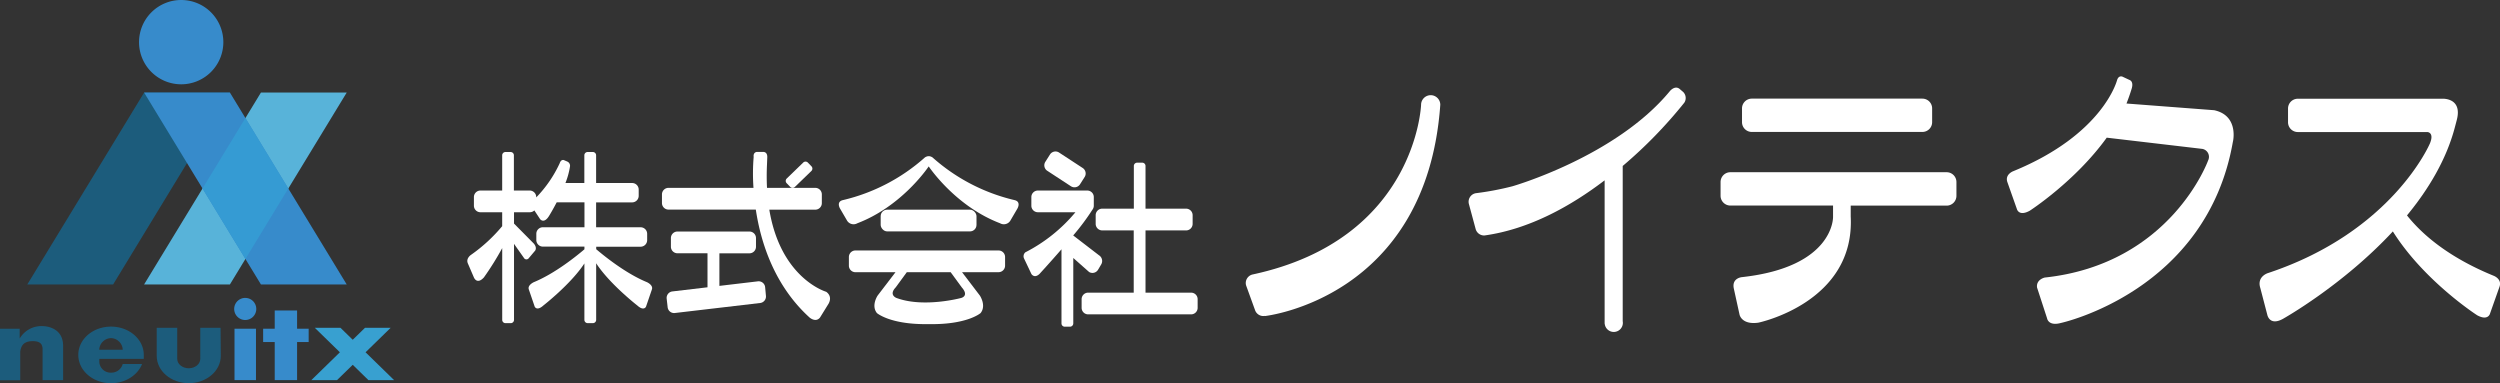<svg xmlns="http://www.w3.org/2000/svg" viewBox="0 0 998.13 152.99"><rect x="0" y="0" width="998.13" height="152.99" fill="#333333" stroke="none"/><defs><style>.cls-1{fill:#1c5c7c;}.cls-2{fill:#378bcb;}.cls-3{fill:#38a0d0;}.cls-4{fill:#58b3d9;}.cls-5{fill:#359bd3;}.cls-6{fill:#fff;}</style></defs><title>white_neuitx</title><g id="レイヤー_2" data-name="レイヤー 2"><g id="レイヤー_1-2" data-name="レイヤー 1"><path class="cls-1" d="M25.2,138.31v13.45H17V139.61a3.89,3.89,0,0,0-.47-2.12c-.57-.86-1.72-1.29-3.43-1.29-2.16,0-3.58.64-4.36,2A5.63,5.63,0,0,0,8.08,141v10.81H0V131.25H7.86v3.92a10,10,0,0,1,9.43-4.95S25.34,130.21,25.2,138.31Z"/><path class="cls-1" d="M57.4,143.27v-1.58c0-6.24-5.85-11.29-13.07-11.29s-13.07,5-13.07,11.29S37.11,153,44.33,153c5.61,0,10.39-3.06,12.25-7.34l.12-.33H49l-.08.25a4.66,4.66,0,0,1-4.56,3.2,4.52,4.52,0,0,1-4.71-4.29v-1.2ZM44.33,135A4.83,4.83,0,0,1,49,139.64H39.62A4.83,4.83,0,0,1,44.33,135Z"/><path class="cls-1" d="M88.15,142.1c0,6-5.73,10.89-12.79,10.89s-12.79-4.87-12.79-10.89V130.87h8.19v12.42c0,2.06,2.06,3.74,4.6,3.74s4.6-1.68,4.6-3.74V130.87h8.1Z"/><rect class="cls-2" x="93.63" y="131.24" width="8.57" height="20.52"/><path class="cls-2" d="M102.32,123.35a4.41,4.41,0,1,1-4.41-4.41A4.4,4.4,0,0,1,102.32,123.35Z"/><polygon class="cls-2" points="123.23 131.24 118.61 131.24 118.61 123.96 109.68 123.96 109.68 131.24 105.06 131.24 105.06 136.56 109.68 136.56 109.68 151.76 118.61 151.76 118.61 136.56 123.23 136.56 123.23 131.24"/><polygon class="cls-3" points="157.34 151.76 145.95 140.65 155.98 130.87 145.73 130.87 140.83 135.65 135.93 130.87 125.68 130.87 135.7 140.65 124.31 151.76 134.56 151.76 140.83 145.65 147.09 151.76 157.34 151.76"/><polygon class="cls-1" points="45.16 113.57 10.9 113.57 57.55 36.95 91.8 36.95 45.16 113.57"/><path class="cls-2" d="M89.17,16.83A16.83,16.83,0,1,1,72.35,0,16.82,16.82,0,0,1,89.17,16.83Z"/><polygon class="cls-4" points="91.79 113.57 57.53 113.57 104.18 36.95 138.43 36.95 91.79 113.57"/><polygon class="cls-2" points="104.18 113.57 138.43 113.57 91.79 36.95 57.53 36.95 104.18 113.57"/><polygon class="cls-5" points="80.85 75.26 97.98 103.4 115.11 75.26 97.98 47.12 80.85 75.26"/><path class="cls-6" d="M418.15,68.2l9.45,6.18a2.62,2.62,0,0,0,3.6-.8l1.86-2.93a2.62,2.62,0,0,0-.81-3.59l-9.45-6.18a2.61,2.61,0,0,0-3.59.8l-1.86,2.93A2.6,2.6,0,0,0,418.15,68.2Z"/><path class="cls-6" d="M434.83,108.6a2.6,2.6,0,0,0,3.57-.91l1.3-2.19a2.69,2.69,0,0,0-.91-3.57L428.48,94a92.47,92.47,0,0,0,7.68-10.29h0a2.61,2.61,0,0,0,.54-1.57V78.67a2.61,2.61,0,0,0-2.6-2.6H414.37a2.61,2.61,0,0,0-2.6,2.6v3.47a2.61,2.61,0,0,0,2.6,2.6h15a63.86,63.86,0,0,1-20,16,2.1,2.1,0,0,0-.48,2.54l2.9,6.11s1.15,1.92,3.21,0c0,0,4.11-4.45,8.8-9.86v29.6a1.3,1.3,0,0,0,1.3,1.3h2.1a1.31,1.31,0,0,0,1.31-1.3V103Z"/><path class="cls-6" d="M475.55,116.84h-18.2V92h16.21a2.62,2.62,0,0,0,2.6-2.61V85.91a2.61,2.61,0,0,0-2.6-2.6H457.35V66.25a1.3,1.3,0,0,0-1.3-1.3H454a1.31,1.31,0,0,0-1.31,1.3V83.31H440.05a2.61,2.61,0,0,0-2.6,2.6v3.47a2.62,2.62,0,0,0,2.6,2.61h12.59v24.85h-18.2a2.61,2.61,0,0,0-2.6,2.6v3.47a2.61,2.61,0,0,0,2.6,2.6h41.11a2.61,2.61,0,0,0,2.61-2.6v-3.47A2.61,2.61,0,0,0,475.55,116.84Z"/><rect class="cls-6" x="351.61" y="83.71" width="38.26" height="8.68" rx="2.6" ry="2.6"/><path class="cls-6" d="M398.68,100H341.53a2.62,2.62,0,0,0-2.61,2.61v3.46a2.62,2.62,0,0,0,2.61,2.61h16L350.4,118s-2.69,4-.28,7c0,0,5.34,4.7,20.69,4.4,15.36.3,20.69-4.4,20.69-4.4,2.41-3-.29-7-.29-7l-7.11-9.33h14.58a2.61,2.61,0,0,0,2.6-2.61v-3.46A2.61,2.61,0,0,0,398.68,100ZM384,114.75c3.08,3.5-.32,4.23-.32,4.23s-14.58,3.92-25.37.12l-.39-.14s-3.2-1.16-.32-4.21l4.44-6.07h17.52Z"/><path class="cls-6" d="M305.48,114.62a2.61,2.61,0,0,0-2.87-2.3l-15.39,1.82v-13h12a2.62,2.62,0,0,0,2.61-2.61V95.05a2.61,2.61,0,0,0-2.61-2.61H270.47a2.61,2.61,0,0,0-2.61,2.61v3.46a2.62,2.62,0,0,0,2.61,2.61h12V114.7l-14,1.65a2.61,2.61,0,0,0-2.3,2.88l.39,3.44a2.59,2.59,0,0,0,2.87,2.3l34.07-4a2.61,2.61,0,0,0,2.3-2.88Z"/><path class="cls-6" d="M258.32,112.67c-8.52-3.49-17.19-10.54-20.28-13.17v-1h17.74a2.62,2.62,0,0,0,2.6-2.61V93.34a2.61,2.61,0,0,0-2.6-2.6H238V80.8h14.34A2.62,2.62,0,0,0,255,78.19V75.67a2.62,2.62,0,0,0-2.61-2.6H238V62a1.31,1.31,0,0,0-1.3-1.31h-2.1a1.31,1.31,0,0,0-1.3,1.31V73.07h-7.55a30.15,30.15,0,0,0,1.8-6.48,1.84,1.84,0,0,0-1.07-2.09l-1.32-.57s-1.14-.5-1.72,1.29a49.19,49.19,0,0,1-9.35,13.6v-.15a2.61,2.61,0,0,0-2.6-2.6h-6.32V62a1.31,1.31,0,0,0-1.3-1.31H201.8A1.31,1.31,0,0,0,200.5,62V76.07h-8.69a2.61,2.61,0,0,0-2.6,2.6v3.47a2.61,2.61,0,0,0,2.6,2.6h8.69V90.3A63.88,63.88,0,0,1,188,101.79s-2.07,1.38-1.21,3.37l2.41,5.6s1.2,3.07,4,0a113.89,113.89,0,0,0,7.31-11.71v28.67a1.31,1.31,0,0,0,1.3,1.3h2.11a1.3,1.3,0,0,0,1.3-1.3V97.36l4.12,5.84a1.15,1.15,0,0,0,1.67,0l2.65-3.14s.89-1.13-.52-2.8l-7.92-8V84.74h6.32a2.59,2.59,0,0,0,1.8-.73l2.3,3.48s1.58,2.09,3.67-1.44c0,0,1.34-2.17,2.95-5.26h11.09v9.94H216.73a2.61,2.61,0,0,0-2.6,2.6v2.52a2.62,2.62,0,0,0,2.6,2.61h16.61v1.07c-3.13,2.67-11.76,9.66-20.22,13.13,0,0-2.56,1.15-2,2.87l2.36,6.9s.83,1.91,3.45-.45c0,0,11.06-8.61,16.39-16.8v22.53a1.3,1.3,0,0,0,1.3,1.3h2.1a1.3,1.3,0,0,0,1.3-1.3V105.11c5.31,8.22,16.45,16.88,16.45,16.88,2.62,2.36,3.45.45,3.45.45l2.36-6.9C260.87,113.82,258.32,112.67,258.32,112.67Z"/><path class="cls-6" d="M315.52,74.64a1.3,1.3,0,0,0,1.84,0l6.61-6.4a1.32,1.32,0,0,0,0-1.85l-1.44-1.49a1.3,1.3,0,0,0-1.84,0l-6.61,6.4a1.32,1.32,0,0,0,0,1.85Z"/><path class="cls-6" d="M329.87,116.5s-18.16-5.23-22.72-32.79h18.36a2.61,2.61,0,0,0,2.61-2.6V77.64A2.62,2.62,0,0,0,325.51,75H306.23c-.15-2.94-.16-6.09,0-9.45l.11-2.89c0-2.11-1.57-2-1.57-2H302.1s-1.44.14-1.2,2A80.7,80.7,0,0,0,300.83,75H266.9a2.62,2.62,0,0,0-2.61,2.61v3.47a2.61,2.61,0,0,0,2.61,2.6h34.86c2,13.33,7.48,30.4,21.47,43.1,0,0,2.44,2.14,4.16,0l3.2-5.18S332.8,118.65,329.87,116.5Z"/><path class="cls-6" d="M405,79.88a74.93,74.93,0,0,1-32.66-17,2.76,2.76,0,0,0-.8-.4,2,2,0,0,0-.75-.12,2,2,0,0,0-.74.12,2.74,2.74,0,0,0-.81.4,74.88,74.88,0,0,1-32.66,17c-2.88.64-1.17,3.43-1.17,3.43l2.67,4.58a3.05,3.05,0,0,0,4.22,1.25c17.13-6.53,27.43-21.14,28.49-22.7,1.07,1.56,11.37,16.17,28.49,22.7a3.05,3.05,0,0,0,4.22-1.25l2.68-4.58S407.88,80.52,405,79.88Z"/><path class="cls-6" d="M571.22,38a3.85,3.85,0,0,0-3.85,3.84s-1.91,53.67-67.2,67.73h0a3.52,3.52,0,0,0-2.8,3.44,3.46,3.46,0,0,0,.23,1.2v0l3.54,9.77h0a3.51,3.51,0,0,0,3.25,2.2,3.55,3.55,0,0,0,.56-.06l.09.06s64.51-7,70-84.37A3.84,3.84,0,0,0,571.22,38Z"/><path class="cls-6" d="M670.54,35.46c-1.91-1.46-3.83.91-3.83.91-21.55,26.17-62.87,38-62.87,38a115.32,115.32,0,0,1-14.41,2.74h0a3.46,3.46,0,0,0-2.95,4.41h0l2.7,10h0A3.5,3.5,0,0,0,592.22,94a3.35,3.35,0,0,0,.55,0c18-2.52,34.54-11.83,47.88-22v57a1.36,1.36,0,0,0,.05.36,3.63,3.63,0,0,0,7.23-.53,3.68,3.68,0,0,0-.06-.57v-62h0A182.6,182.6,0,0,0,672.46,41a3.4,3.4,0,0,0-.45-4.28Z"/><path class="cls-6" d="M699.42,39.38h68.09a3.9,3.9,0,0,1,3.9,3.9v5.5a3.9,3.9,0,0,1-3.9,3.9h-68.1a3.91,3.91,0,0,1-3.91-3.91V43.28A3.91,3.91,0,0,1,699.42,39.38Z"/><path class="cls-6" d="M777.2,68.76H690.85a3.92,3.92,0,0,0-3.91,3.91v5.49a3.92,3.92,0,0,0,3.91,3.91h41v4.57s.48,19.94-36.33,24c0,0-4.13.3-3.31,4.47l2.3,10.48s.77,4.17,7.5,3.24c0,0,38.68-8,36.89-42.43v-4.3H777.2a3.92,3.92,0,0,0,3.91-3.91V72.67A3.92,3.92,0,0,0,777.2,68.76Z"/><path class="cls-6" d="M995.58,110.09C977.19,102.58,966.78,93.28,961,86c8.52-10.34,15.72-22.24,19.12-35.22l.75-2.85c2.36-8.94-5.67-8.51-5.67-8.51H917.4a3.91,3.91,0,0,0-3.9,3.9v5.5a3.91,3.91,0,0,0,3.9,3.9h51.71s2.86.07,1.06,4.5c0,0-14.82,35.22-64.54,51.76,0,0-4.68,1.29-3.2,6l2.78,10.65s.84,4.65,6.23,1.69c0,0,23.9-13.35,43.91-34.92C967.79,112.21,989,125.86,989,125.86c4.33,2.37,5.12-.59,5.12-.59l3.83-10.84C999,111.34,995.58,110.09,995.58,110.09Z"/><path class="cls-6" d="M884,44l-35-2.67c.62-1.54,1.54-4.12,2-5.7,0,0,1.17-3-.88-3.75l-2.71-1.27s-1.45-.68-2.13,1.27c0,0-5.32,21.68-41.49,36.47,0,0-3.38,1.24-2.35,4.33l3.83,10.84s.79,3,5.13.6c0,0,18.15-11.71,30.72-29.16l38.15,4.48a3.23,3.23,0,0,1,2.32,4.63s-14.85,41.36-65.22,46.74c0,0-3.53.77-3.07,4l4,12.29s.46,3.23,5.53,1.84c0,0,58.21-12.59,68.65-72.33C891.52,56.6,894,46.15,884,44Z"/></g></g></svg>